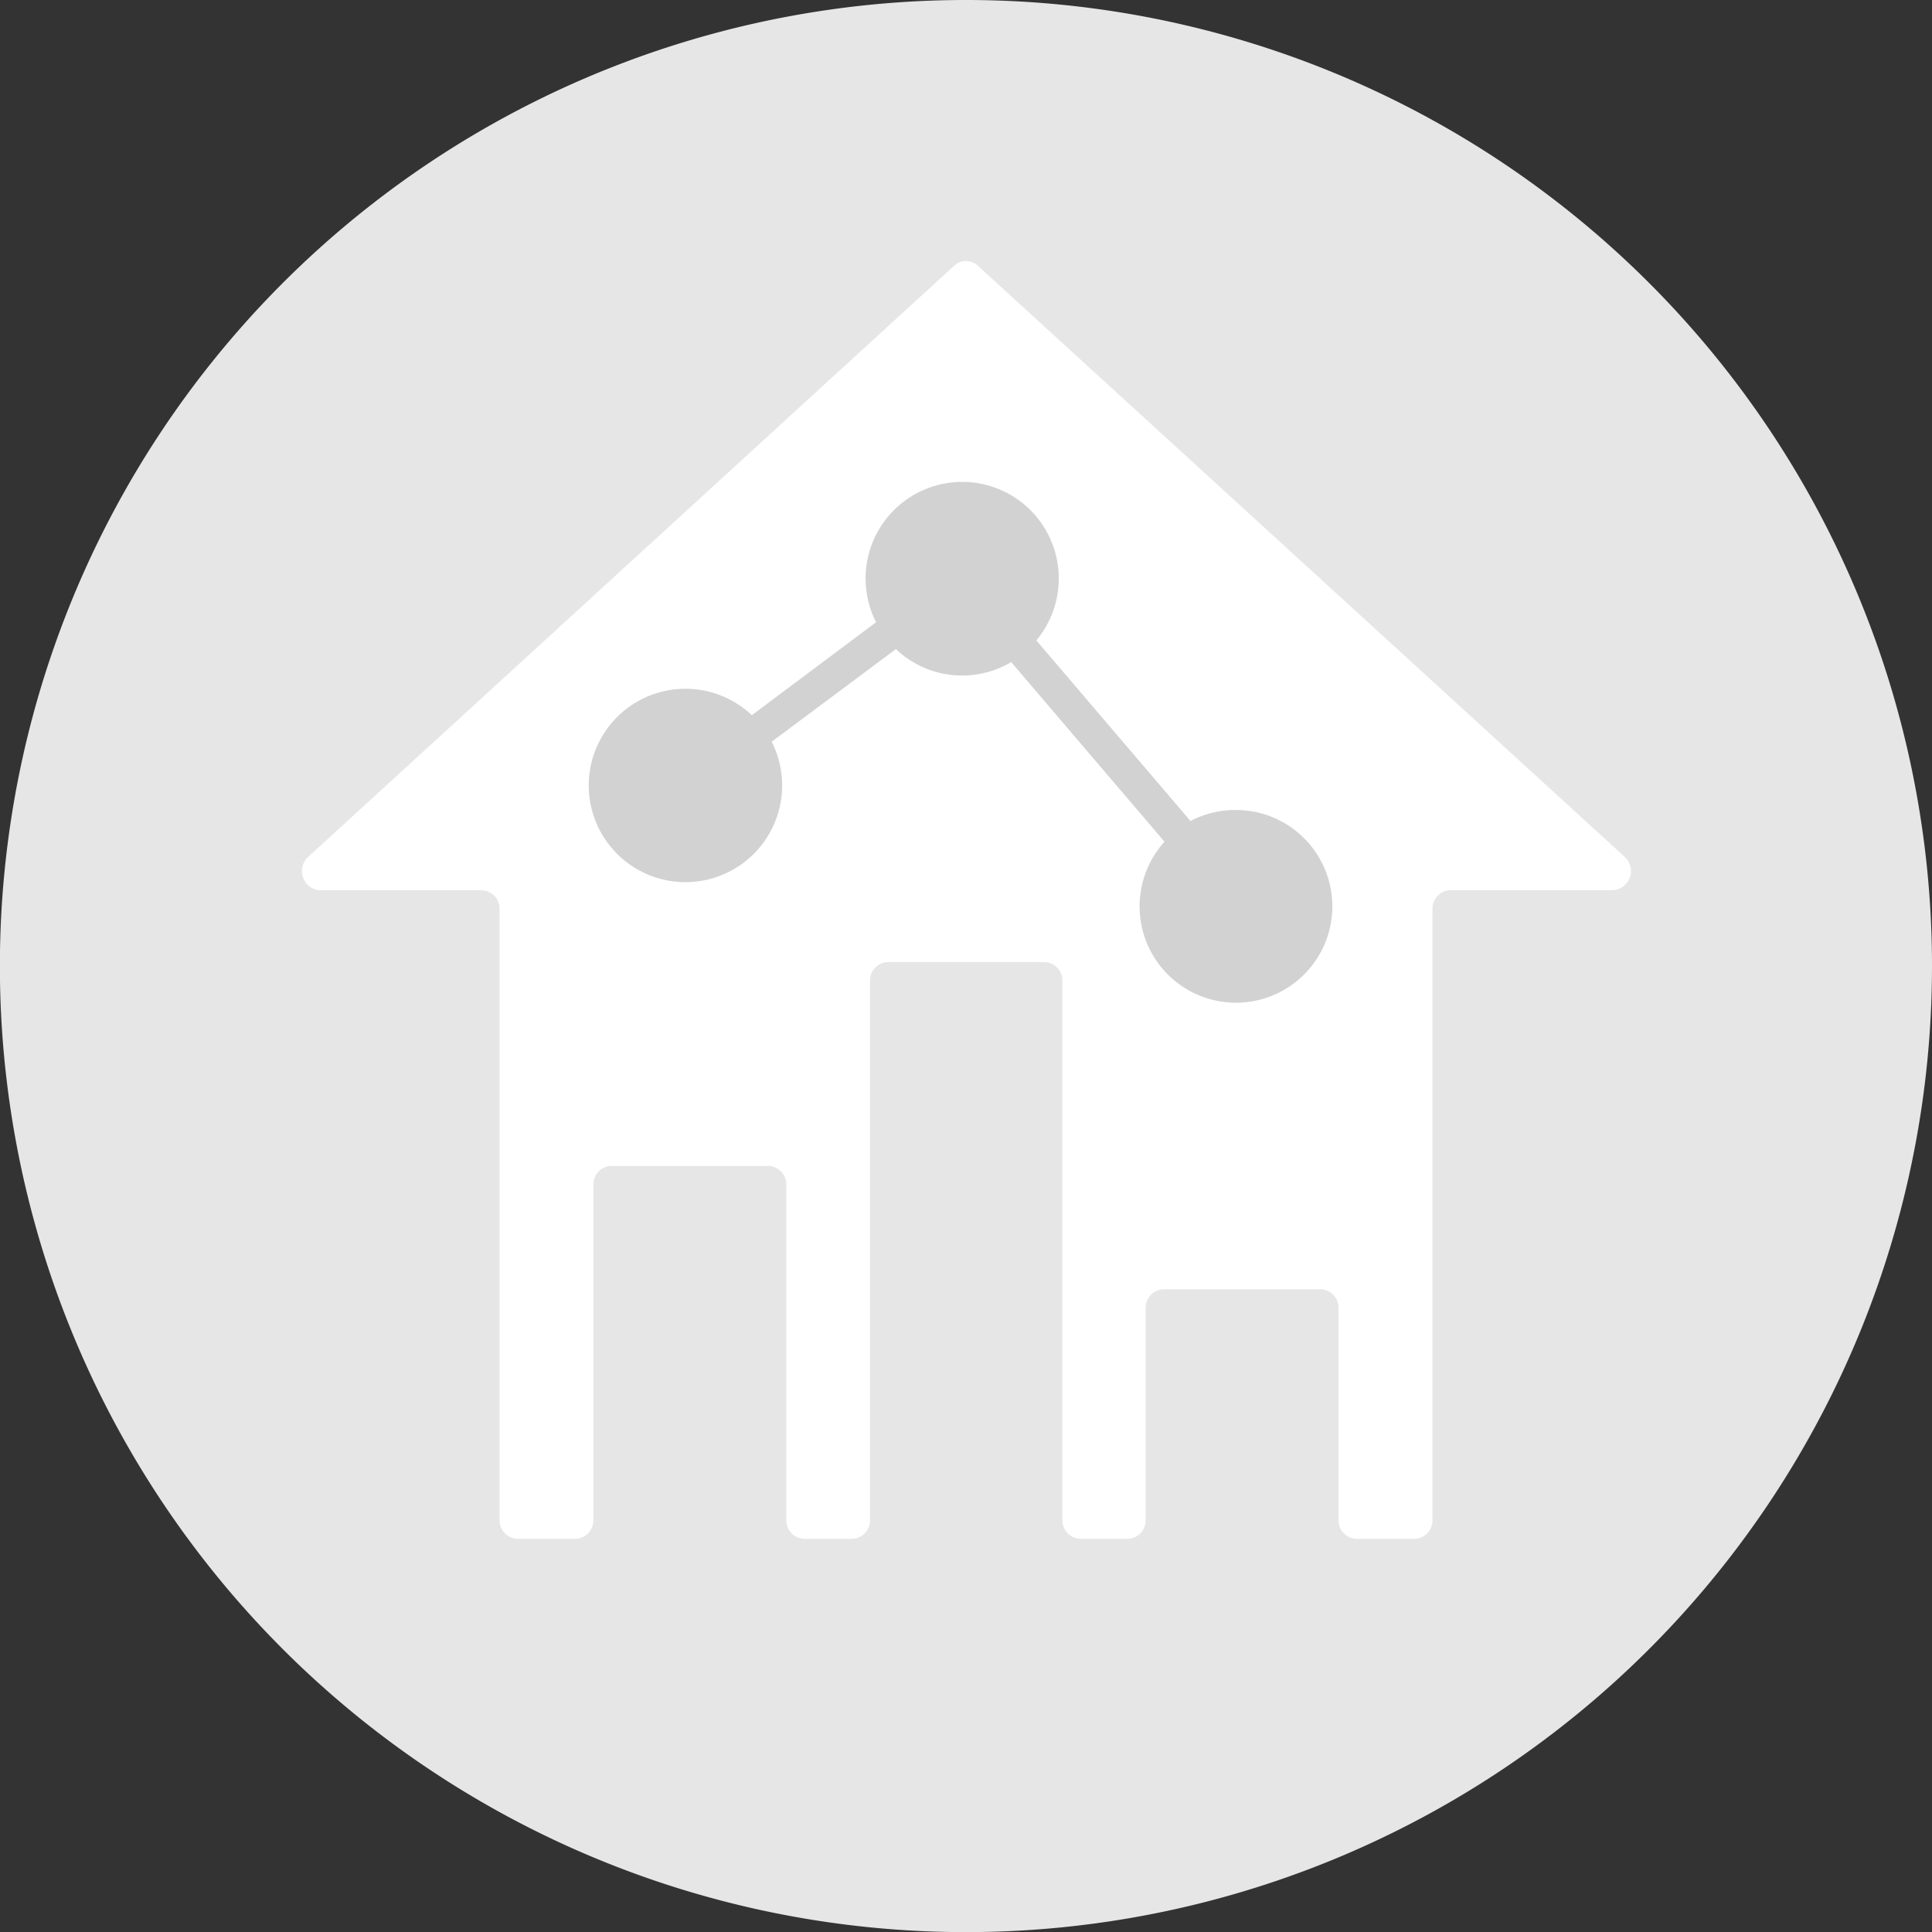<svg xmlns="http://www.w3.org/2000/svg" viewBox="0 0 175.43 175.43"><rect x="0" y="0" width="175.43" height="175.43" fill="#333333" stroke="none"/><defs><style>.cls-1{fill:#fff;}.cls-2{fill:#e6e6e6;}.cls-3{fill:#d2d2d2;}</style></defs><g id="Layer_2" data-name="Layer 2"><g id="plan"><circle class="cls-1" cx="87.19" cy="86.16" r="81.01" transform="translate(-35.39 86.89) rotate(-45)"/><path class="cls-2" d="M87.71,0a87.72,87.72,0,1,0,87.72,87.71A87.71,87.71,0,0,0,87.71,0Zm58.75,80.83H131.69a1.68,1.68,0,0,0-1.62,1.73V138a1.67,1.67,0,0,1-1.62,1.73h-5.29a1.68,1.68,0,0,1-1.62-1.73V118.79a1.67,1.67,0,0,0-1.62-1.72H105.65a1.67,1.67,0,0,0-1.62,1.72V138a1.68,1.68,0,0,1-1.62,1.73H98.09A1.68,1.68,0,0,1,96.47,138V89.08a1.67,1.67,0,0,0-1.62-1.72H80.57A1.68,1.68,0,0,0,79,89.08V138a1.68,1.68,0,0,1-1.62,1.73H73A1.67,1.67,0,0,1,71.4,138V107.59a1.68,1.68,0,0,0-1.62-1.72H55.5a1.68,1.68,0,0,0-1.62,1.72V138a1.68,1.68,0,0,1-1.62,1.73H47A1.69,1.69,0,0,1,45.36,138V82.56a1.67,1.67,0,0,0-1.62-1.72H29a1.75,1.75,0,0,1-1.05-3L86.66,24.11a1.56,1.56,0,0,1,2.11,0L147.52,77.8A1.74,1.74,0,0,1,146.46,80.83Z"/><path class="cls-3" d="M112.22,73.55a8.68,8.68,0,0,0-4.12,1l-14-16.4a8.77,8.77,0,1,0-14.55-1.65L68.27,64.94a8.78,8.78,0,1,0,1.8,2.41l11.28-8.41a8.74,8.74,0,0,0,10.47,1.18l13.92,16.31a8.75,8.75,0,1,0,6.48-2.88Z"/></g></g></svg>